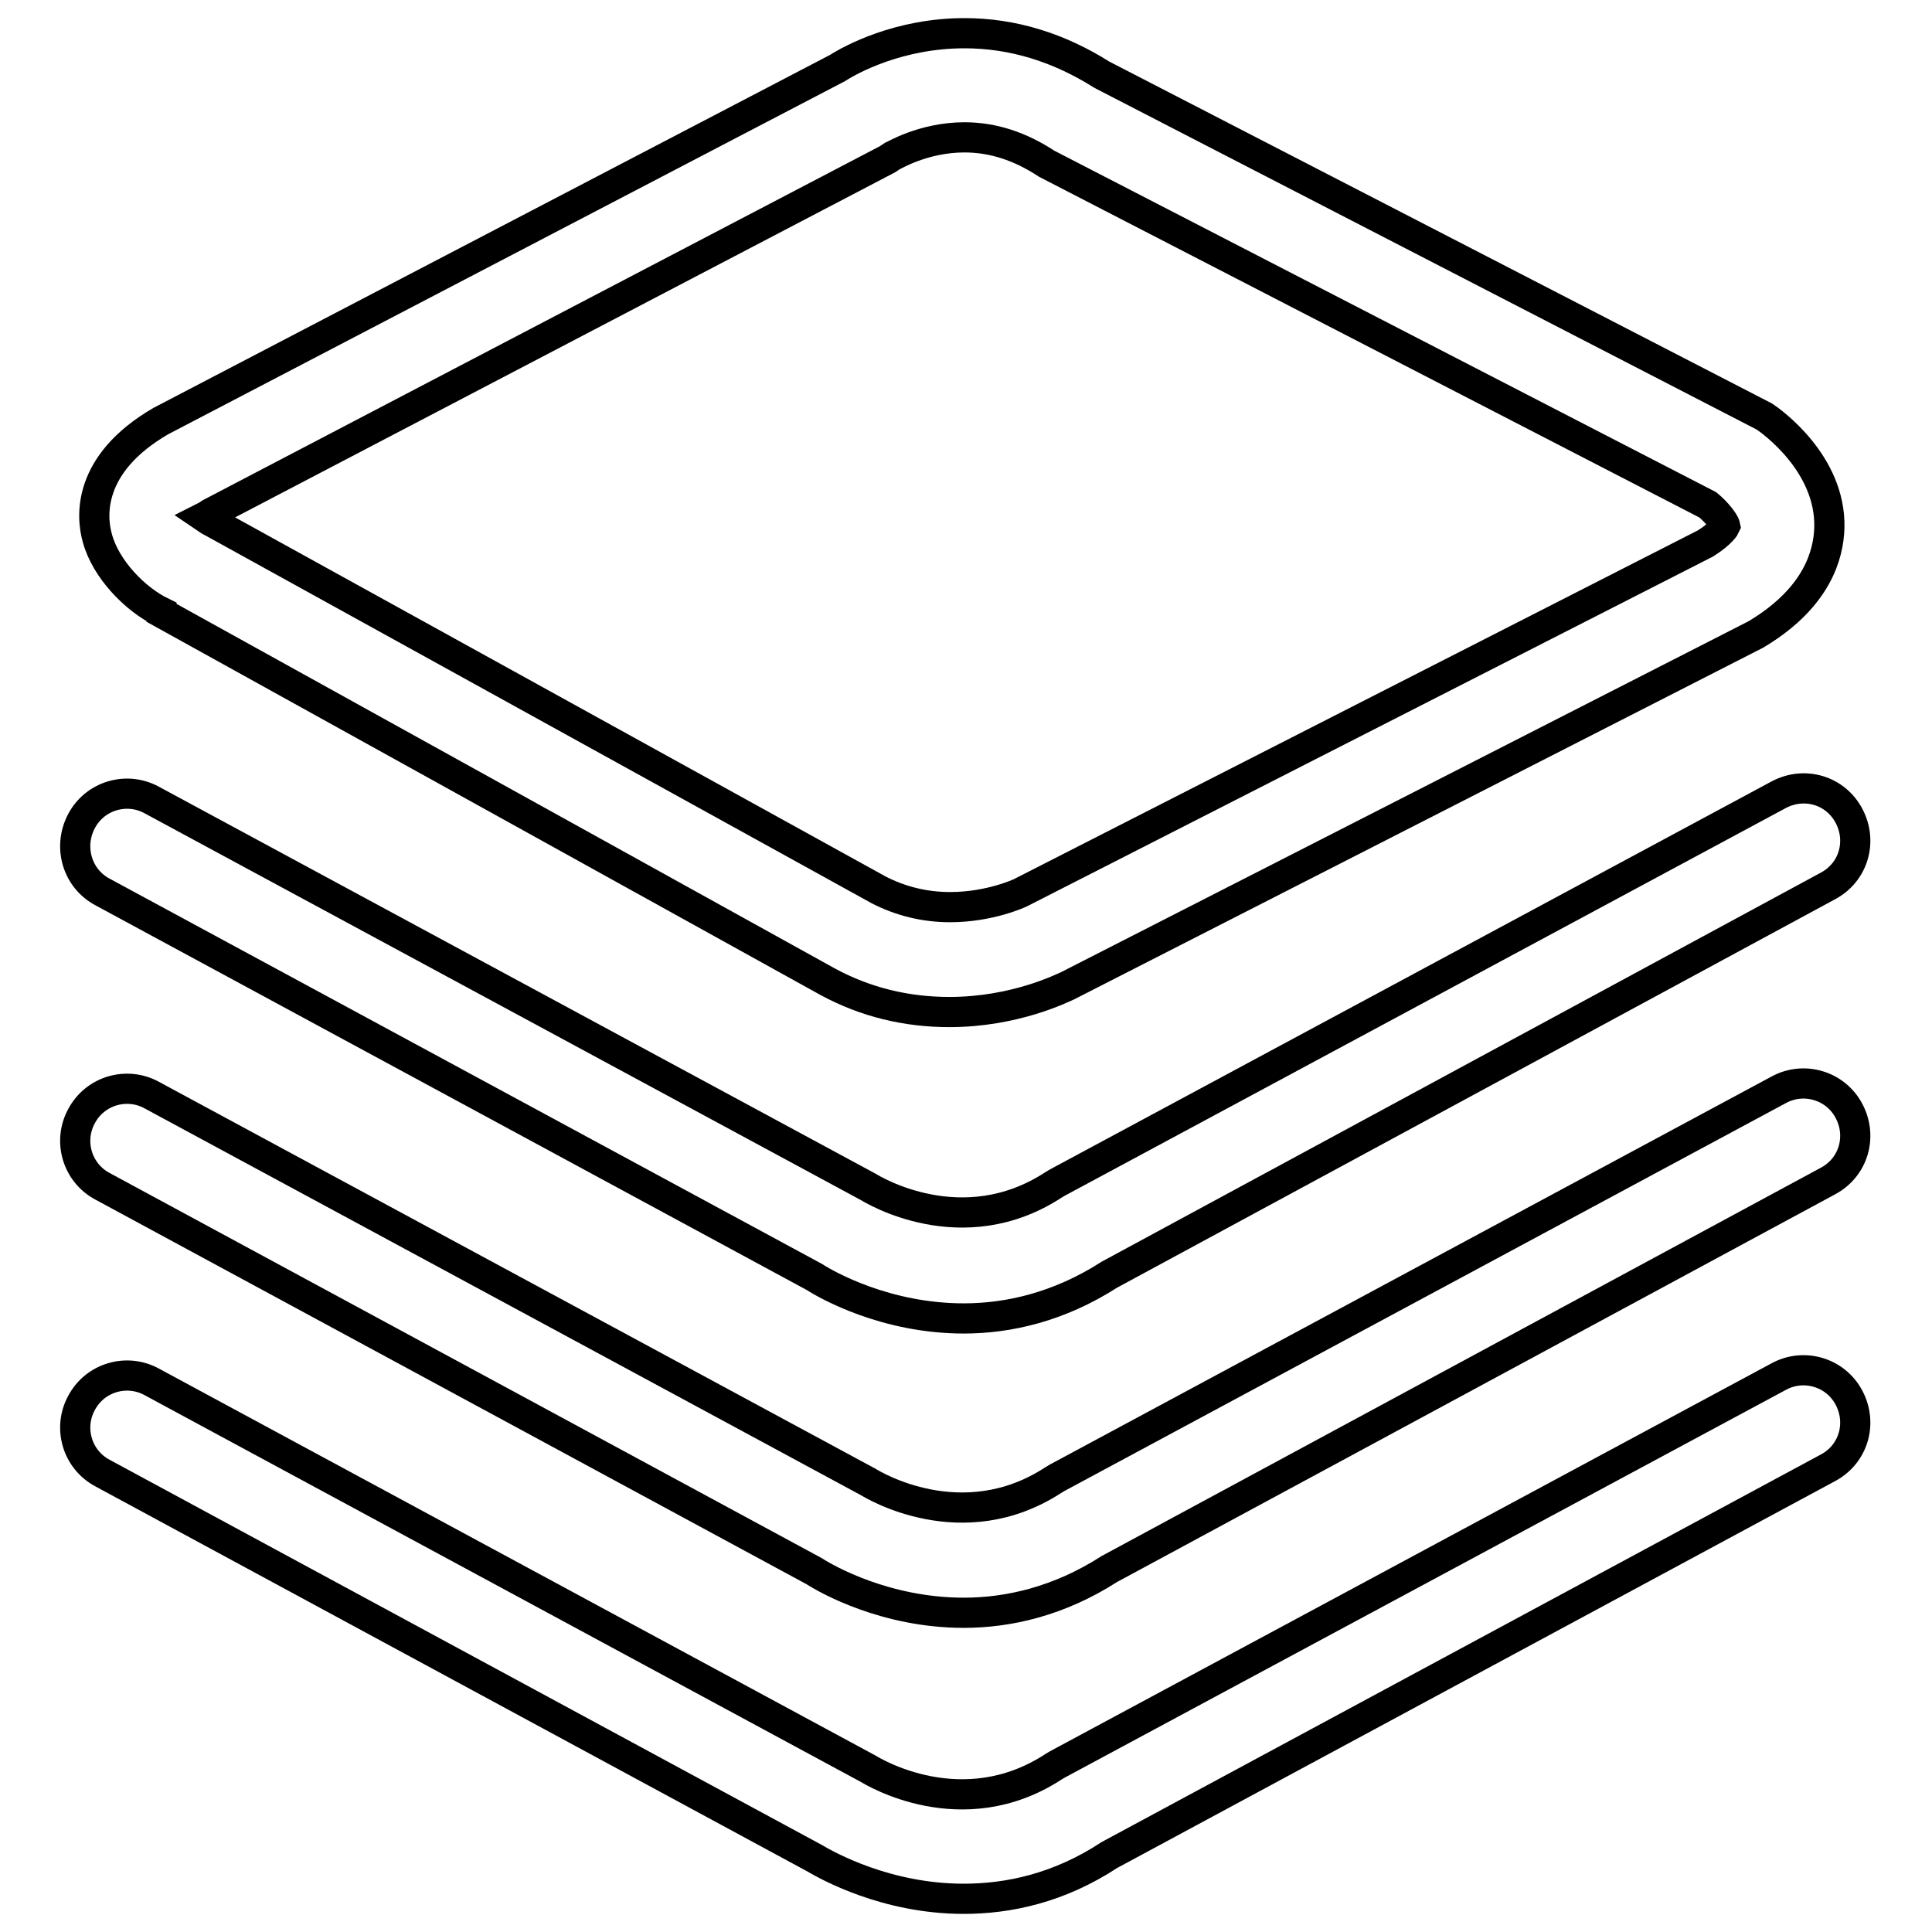 <?xml version="1.0" encoding="utf-8"?>
<!-- Svg Vector Icons : http://www.onlinewebfonts.com/icon -->
<!DOCTYPE svg PUBLIC "-//W3C//DTD SVG 1.1//EN" "http://www.w3.org/Graphics/SVG/1.1/DTD/svg11.dtd">
<svg version="1.1" xmlns="http://www.w3.org/2000/svg" xmlns:xlink="http://www.w3.org/1999/xlink" x="0px" y="0px" viewBox="0 0 256 256" enable-background="new 0 0 256 256" xml:space="preserve">
<g><g><path stroke-width="4" fill-opacity="0" stroke="#000000"  d="M125.8,134.1c-5.7,0-11.1-1.3-16.1-4L21.4,81.2l0-0.1c-3.5-1.7-7.4-5.7-8.5-9.8c-0.8-2.8-1.4-9.8,8.4-15.5L111,9c1.7-1.1,8.1-4.6,16.8-4.6c6.4,0,12.5,1.9,18.2,5.5l87.8,45.3c0.9,0.6,8.8,6.2,8.6,14.7c-0.1,3.7-1.7,9.2-9.3,13.9l-0.5,0.3l-91.1,46.5C140.8,130.9,134.5,134.1,125.8,134.1z M28,69.1L28,69.1l88.4,48.8c2.9,1.5,6.1,2.3,9.5,2.3c5.3,0,9.3-1.9,9.3-1.9L226,72c2.2-1.4,2.6-2.3,2.6-2.3c-0.1-0.5-1.1-1.8-2.3-2.8l-87.6-45.2c-3.5-2.3-7.1-3.5-10.9-3.5c-5.5,0-9.5,2.5-9.6,2.5l-0.6,0.4L27.9,68c-0.3,0.2-0.6,0.4-0.8,0.5C27.4,68.7,27.7,69,28,69.1z"/><path stroke-width="4" fill-opacity="0" stroke="#000000"  d="M127.7,174.7c-10.3,0-18.1-4.4-19.8-5.5l-94.3-51c-3.4-1.8-4.6-6-2.8-9.4c1.8-3.4,6-4.6,9.3-2.8l95,51.3c0.5,0.3,12.4,7.6,24.5-0.3l0.5-0.3l95.6-51.4c3.4-1.8,7.5-0.6,9.3,2.8c1.8,3.4,0.6,7.5-2.8,9.3L147,168.9C140.3,173.2,133.6,174.7,127.7,174.7z"/><path stroke-width="4" fill-opacity="0" stroke="#000000"  d="M127.7,213.7c-10.3,0-18.1-4.4-19.8-5.5l-94.3-51c-3.4-1.8-4.6-6-2.8-9.3c1.8-3.4,6-4.6,9.3-2.8l95,51.3c0.5,0.3,12.4,7.6,24.5-0.3l0.5-0.3l95.6-51.4c3.3-1.8,7.5-0.6,9.3,2.8c1.8,3.4,0.6,7.5-2.8,9.3L147,207.9C140.3,212.2,133.6,213.7,127.7,213.7z"/><path stroke-width="4" fill-opacity="0" stroke="#000000"  d="M127.7,251.6c-10.3,0-18.1-4.4-19.8-5.4l-94.3-51c-3.4-1.8-4.6-6-2.8-9.3c1.8-3.4,6-4.6,9.3-2.8l95,51.3c0.5,0.3,12.4,7.6,24.5-0.3l0.5-0.3l95.6-51.4c3.3-1.8,7.5-0.6,9.3,2.8c1.8,3.4,0.6,7.5-2.8,9.3L147,245.8C140.3,250.2,133.6,251.6,127.7,251.6z"/></g></g>
</svg>